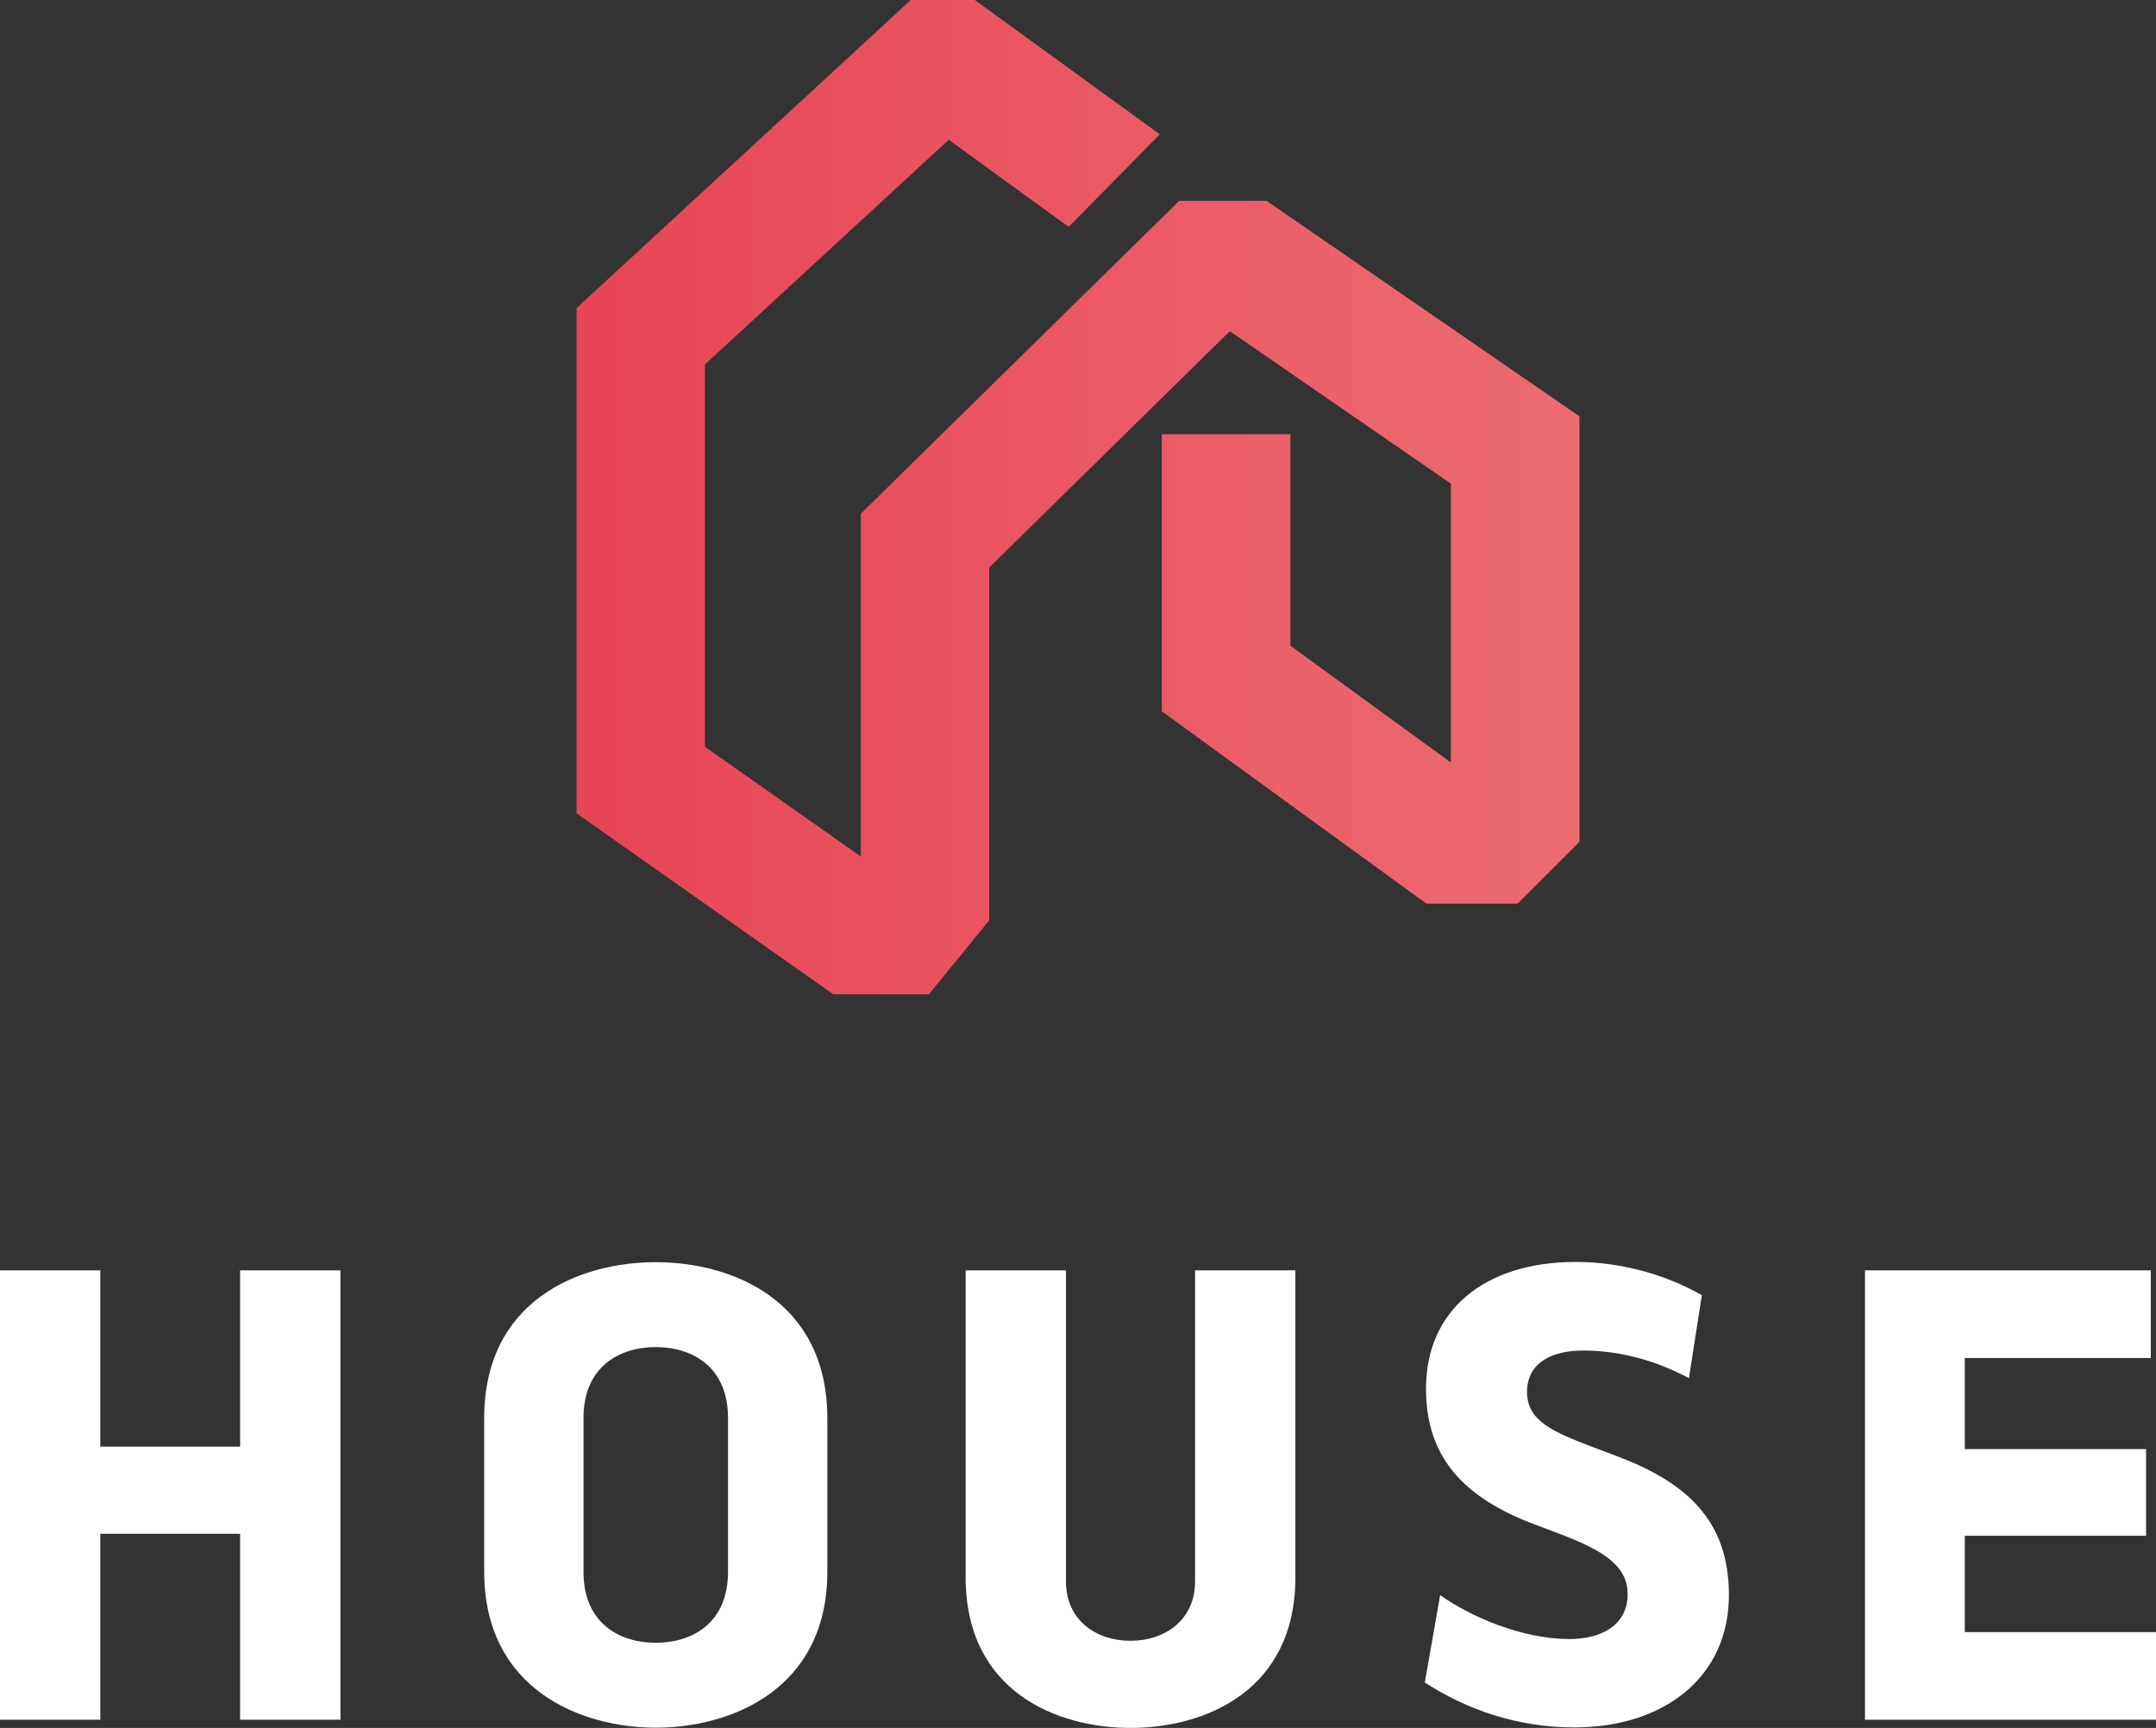 <?xml version="1.0" encoding="UTF-8"?>
<svg xmlns="http://www.w3.org/2000/svg" xmlns:xlink="http://www.w3.org/1999/xlink" version="1.1" viewBox="0 0 86.83 69.6">
  <rect x="0" y="0" width="86.83" height="69.6" fill="#333333" stroke="none"/>
  <defs>
    <style>
      .cls-1 {
        fill: url(#_무제_그라디언트_3);
      }

      .cls-2 {
        fill: #fff;
      }
    </style>
    <linearGradient id="_무제_그라디언트_3" data-name="무제 그라디언트 3" x1="23.22" y1="20.02" x2="63.61" y2="20.02" gradientUnits="userSpaceOnUse">
      <stop offset="0" stop-color="#e84556"/>
      <stop offset="1" stop-color="#ec6b71"/>
    </linearGradient>
  </defs>
  <!-- Generator: Adobe Illustrator 28.7.0, SVG Export Plug-In . SVG Version: 1.2.0 Build 136)  -->
  <g>
    <g id="_레이어_1" data-name="레이어_1">
      <polygon class="cls-1" points="37.41 40.05 33.56 40.05 23.22 32.76 23.22 12.41 36.68 0 39.26 0 46.71 5.41 43.04 9.14 38.21 5.63 28.39 14.68 28.39 30.08 34.67 34.5 34.67 20.69 47.49 8.09 51.01 8.09 63.61 16.77 63.61 33.91 61.12 36.4 57.45 36.4 46.79 28.65 46.79 17.49 51.97 17.49 51.97 26.01 58.43 30.71 58.43 19.48 49.53 13.34 39.84 22.86 39.84 37.07 37.41 40.05"/>
      <g>
        <path class="cls-2" d="M0,69.27v-18.1h4.04v7.1h5.63v-7.1h4.04v18.1h-4.04v-7.49h-5.63v7.49H0Z"/>
        <path class="cls-2" d="M19.5,63.3v-6.17c0-4.75,3.82-6.29,6.91-6.29s6.91,1.55,6.91,6.29v6.17c0,4.75-3.88,6.29-6.91,6.29s-6.91-1.55-6.91-6.29ZM29.32,63.32v-6.21c0-2.02-1.4-2.85-2.91-2.85s-2.91.83-2.91,2.85v6.21c0,2.02,1.4,2.85,2.91,2.85s2.91-.83,2.91-2.85Z"/>
        <path class="cls-2" d="M38.89,63.53v-12.36h4.04v12.53c0,1.55,1.2,2.39,2.6,2.39s2.6-.85,2.6-2.39v-12.53h4.04v12.36c0,4.6-3.67,6.07-6.64,6.07s-6.64-1.47-6.64-6.07Z"/>
        <path class="cls-2" d="M57.38,67.78l.62-3.53c1.22.87,3.3,1.77,5.2,1.77,1.3,0,2.33-.56,2.35-1.77.02-1.14-.89-1.77-2.77-2.48l-.93-.35c-2.97-1.11-4.42-2.77-4.42-5.49,0-3.16,2.37-5.1,6.03-5.1,1.84,0,3.65.52,5.08,1.34l-.52,3.34c-1.51-.8-2.95-1.11-4.27-1.11-1.22,0-2.23.47-2.25,1.63-.02,1.2,1.01,1.63,2.68,2.27l.93.35c2.74,1.03,4.52,2.54,4.52,5.59,0,3.34-2.64,5.34-6.23,5.34-2.29,0-4.35-.72-6.03-1.82Z"/>
        <path class="cls-2" d="M75.11,69.27v-18.1h11.51v3.53h-7.49v3.67h7.3v3.49h-7.3v3.88h7.7v3.53h-11.72Z"/>
      </g>
    </g>
  </g>
</svg>